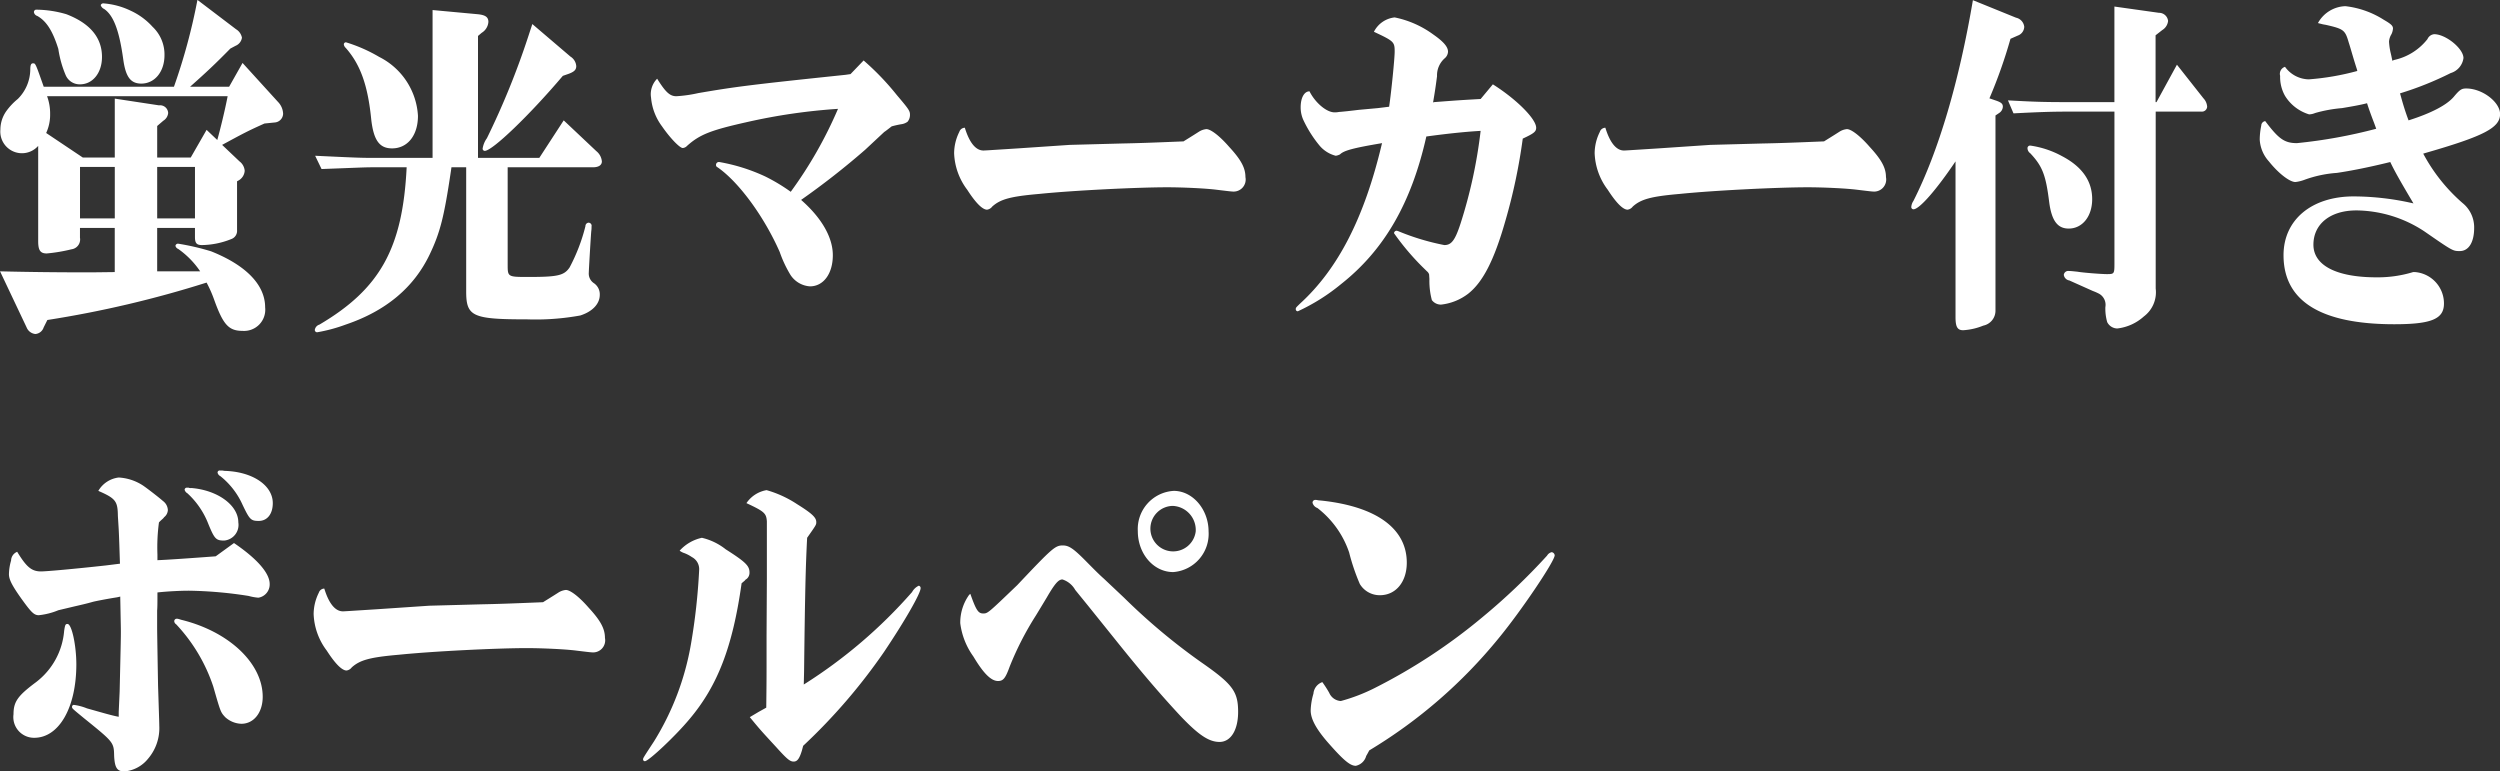 <svg xmlns="http://www.w3.org/2000/svg" width="271.25" height="83.69" viewBox="0 0 271.25 83.69"><rect x="0" y="0" width="271.25" height="83.69" fill="#333333" stroke="none"/><defs><style>.cls-1 { fill: #fff; fill-rule: evenodd; }</style></defs><path id="goods_item4_ttl.svg" class="cls-1" d="M304.463 2032.44c-.894-2.54-.894-2.54-1.158-2.54-.2 0-.3.15-.3.68a4.576 4.576 0 0 1-1.357 3.19 6.843 6.843 0 0 0-1.225 1.29 3.483 3.483 0 0 0-.661 2.02 2.349 2.349 0 0 0 4.1 1.78v10.34c0 .99.232 1.33.927 1.33a17.717 17.717 0 0 0 2.68-.45 1.077 1.077 0 0 0 .927-1.26v-1.06h3.773v4.79c-2.317.03-2.317.03-3.277.03-2.68 0-5.923-.03-9.167-.11l2.88 6.08a1.144 1.144 0 0 0 .959.72 1.038 1.038 0 0 0 .894-.72l.4-.8a116.81 116.81 0 0 0 17.275-4.06 13.444 13.444 0 0 1 .794 1.78c.993 2.78 1.589 3.46 3.111 3.46a2.3 2.3 0 0 0 2.449-2.55c0-2.43-2.052-4.56-5.858-6.08a26.44 26.44 0 0 0-3.574-.83.276.276 0 0 0-.3.23.483.483 0 0 0 .3.34 9.332 9.332 0 0 1 2.383 2.43h-4.666v-4.71h4.1v.99c0 .64.166.87.762.87a8.763 8.763 0 0 0 3.177-.65.944.944 0 0 0 .628-.98v-5.29l.2-.11a1.3 1.3 0 0 0 .629-1.03 1.413 1.413 0 0 0-.563-1.02l-1.886-1.79c2.184-1.18 2.713-1.48 4.6-2.32l1.092-.11a.979.979 0 0 0 .926-.95 1.947 1.947 0 0 0-.562-1.29l-3.839-4.22-1.456 2.58h-4.236c1.787-1.59 2.647-2.39 4.368-4.14l.563-.3a1.125 1.125 0 0 0 .695-.88 1.362 1.362 0 0 0-.629-.91l-4.2-3.19a64.163 64.163 0 0 1-2.548 9.42h-14.13zm.265 5.02a4.713 4.713 0 0 0 .43-2.05 5.451 5.451 0 0 0-.331-1.94h19.591c-.3 1.56-.794 3.57-1.125 4.75l-1.158-1.1-1.721 3h-3.64v-3.42l.662-.57a1.1 1.1 0 0 0 .529-.84.878.878 0 0 0-.993-.83l-4.8-.73v6.39h-3.472zm3.673 3.68h3.773v5.59h-3.774v-5.59zm8.373 0h4.1v5.59h-4.1v-5.59zm-13.074-17.06a.26.26 0 0 0-.3.27.518.518 0 0 0 .364.41c.96.54 1.655 1.56 2.283 3.58a11.636 11.636 0 0 0 .8 2.85 1.647 1.647 0 0 0 1.555.99c1.39 0 2.383-1.26 2.383-2.97 0-2.09-1.291-3.65-3.872-4.64a11.906 11.906 0 0 0-3.213-.49zm7.28-.68a.29.29 0 0 0-.331.19.656.656 0 0 0 .364.41c1.026.69 1.655 2.36 2.085 5.52.265 1.86.795 2.58 1.953 2.58 1.456 0 2.515-1.29 2.515-3.08a4.127 4.127 0 0 0-1.291-3.08 7.3 7.3 0 0 0-2.382-1.75 8.168 8.168 0 0 0-2.911-.79zm43.817 17.78h9.266c.6 0 .96-.23.96-.64a1.616 1.616 0 0 0-.6-1.11l-3.541-3.34-2.648 4.07h-6.652v-13.23l.4-.34a1.51 1.51 0 0 0 .728-1.18c0-.53-.331-.76-1.192-.84l-4.865-.45v16.04h-6.221c-1.456 0-1.688 0-6.52-.23l.695 1.44c4.071-.15 4.633-.19 5.692-.19h3.542c-.431 8.78-2.88 13.19-9.465 17.07a.713.713 0 0 0-.5.57.248.248 0 0 0 .265.26 17.289 17.289 0 0 0 3.078-.83c4.4-1.49 7.413-4.03 9.134-7.64 1.125-2.36 1.555-4.07 2.283-8.97l.066-.46h1.598v13.46c0 2.73.662 3.04 6.619 3.04a26.907 26.907 0 0 0 5.758-.42c1.324-.42 2.118-1.26 2.118-2.24a1.461 1.461 0 0 0-.629-1.26 1.245 1.245 0 0 1-.563-1.14c0-.23.2-3.68.265-4.48a3.082 3.082 0 0 0 .033-.53.337.337 0 0 0-.331-.42.373.373 0 0 0-.331.38 19.6 19.6 0 0 1-1.72 4.48c-.6.88-1.291 1.03-4.468 1.03-2.25 0-2.25 0-2.25-1.37v-10.53zm2.68-15.54l-.463 1.41a85.072 85.072 0 0 1-4.468 10.98 2.57 2.57 0 0 0-.463 1.14.239.239 0 0 0 .232.23c.827 0 4.864-3.88 8.472-8.14l.43-.15c.794-.26 1.026-.49 1.026-.91a1.333 1.333 0 0 0-.629-1.03zm-20.22 1.98a.227.227 0 0 0-.232.22.6.6 0 0 0 .2.38c1.588 1.79 2.416 4.07 2.78 7.83.264 2.21.893 3.08 2.25 3.08 1.688 0 2.813-1.41 2.813-3.53a7.637 7.637 0 0 0-4.2-6.39 16.665 16.665 0 0 0-3.609-1.59zm58.41 9.72c.067-.03.364-.26.8-.6a10.372 10.372 0 0 1 1.026-.23 1.494 1.494 0 0 0 .695-.27 1.15 1.15 0 0 0 .264-.76c0-.42-.132-.61-1.423-2.13a28.638 28.638 0 0 0-3.607-3.76l-1.422 1.48-.563.08c-10.49 1.1-11.913 1.29-15.951 1.98a14.52 14.52 0 0 1-2.383.34c-.695 0-1.158-.42-2.084-1.9a2.384 2.384 0 0 0-.662 2.05 6.083 6.083 0 0 0 1.191 3.12c.86 1.25 1.919 2.35 2.25 2.35a.705.705 0 0 0 .464-.23c1.39-1.25 2.614-1.71 6.486-2.58a63.25 63.25 0 0 1 9.895-1.44 45.644 45.644 0 0 1-5.129 9 19.6 19.6 0 0 0-2.78-1.67 19.841 19.841 0 0 0-4.964-1.56.312.312 0 0 0-.364.31.261.261 0 0 0 .165.26c2.317 1.6 5.063 5.36 6.751 9.2a12.9 12.9 0 0 0 1.159 2.47 2.736 2.736 0 0 0 2.118 1.25c1.456 0 2.482-1.36 2.482-3.38 0-1.94-1.225-4.06-3.442-6a83.926 83.926 0 0 0 6.95-5.44zm20.121 1.41l-5.625.38c-3.608.23-3.608.23-3.74.23-.827 0-1.522-.84-2.019-2.47a.638.638 0 0 0-.6.45 5.247 5.247 0 0 0-.563 2.32 6.986 6.986 0 0 0 1.423 3.96c.927 1.44 1.655 2.16 2.151 2.16a.85.85 0 0 0 .563-.34c.893-.8 1.985-1.1 5.1-1.37 3.74-.38 10.656-.72 13.9-.72 1.589 0 4.1.11 5.362.27 1.224.15 1.588.19 1.687.19a1.309 1.309 0 0 0 1.423-1.56c0-.99-.463-1.87-1.753-3.27-1.059-1.22-2.019-1.94-2.483-1.94a1.81 1.81 0 0 0-.794.27c-.827.53-1.39.87-1.688 1.06-3.673.15-4.8.19-6.751.23zm31.34-3.8c-.893.11-1.621.19-2.151.23a2.087 2.087 0 0 1-.463.04c-.861 0-2.085-1.03-2.714-2.28-.562 0-.959.68-.959 1.74a3.282 3.282 0 0 0 .33 1.45 12.947 12.947 0 0 0 1.688 2.66 3.388 3.388 0 0 0 1.787 1.14 1.405 1.405 0 0 0 .464-.15c.43-.42 1.423-.69 4.567-1.22l-.034.11c-1.886 7.95-4.732 13.53-8.869 17.3-.463.45-.463.45-.463.6a.21.21 0 0 0 .232.23 21.468 21.468 0 0 0 4.7-2.96c4.666-3.69 7.612-8.78 9.233-16 2.482-.34 4.435-.53 5.891-.61a52.773 52.773 0 0 1-2.184 10.07c-.6 1.83-.993 2.32-1.754 2.32a25.874 25.874 0 0 1-4.931-1.48.89.89 0 0 0-.265-.08.3.3 0 0 0-.265.27 27.213 27.213 0 0 0 3.078 3.65l.5.49a.692.692 0 0 1 .232.34l.033.5a7.984 7.984 0 0 0 .265 2.28 1.225 1.225 0 0 0 .993.49 5.876 5.876 0 0 0 2.945-1.18c1.589-1.25 2.813-3.61 4.037-7.9a60.918 60.918 0 0 0 1.887-8.93c1.224-.57 1.456-.76 1.456-1.18 0-.95-2.118-3.08-4.7-4.71l-1.324 1.59c-2.681.15-3.045.19-5.063.34l-.1.04c.2-1.18.265-1.59.43-2.85a2.47 2.47 0 0 1 .828-1.94 1 1 0 0 0 .364-.72c0-.53-.5-1.1-1.589-1.86a10.662 10.662 0 0 0-4.2-1.86 2.86 2.86 0 0 0-2.25 1.56c2.184 1.02 2.25 1.1 2.25 2.16 0 .76-.364 4.37-.6 5.97l-1.225.15zm38.158 3.8l-5.626.38c-3.608.23-3.608.23-3.74.23-.827 0-1.522-.84-2.019-2.47a.638.638 0 0 0-.6.45 5.247 5.247 0 0 0-.563 2.32 6.986 6.986 0 0 0 1.423 3.96c.927 1.44 1.655 2.16 2.151 2.16a.85.85 0 0 0 .563-.34c.893-.8 1.985-1.1 5.1-1.37 3.74-.38 10.656-.72 13.9-.72 1.588 0 4.1.11 5.361.27 1.224.15 1.588.19 1.687.19a1.31 1.31 0 0 0 1.424-1.56c0-.99-.464-1.87-1.754-3.27-1.059-1.22-2.019-1.94-2.482-1.94a1.81 1.81 0 0 0-.795.27c-.827.53-1.39.87-1.688 1.06-3.673.15-4.8.19-6.751.23zm48.316-3.61h4.965a.57.57 0 0 0 .628-.53 1.453 1.453 0 0 0-.4-.91l-2.879-3.65-2.217 4.06h-.1v-7.25l.729-.57a1.321 1.321 0 0 0 .628-.99.987.987 0 0 0-.993-.88l-4.831-.68v10.37h-5.03c-2.615 0-3.608-.03-6.52-.19l.6 1.41c2.879-.15 4.236-.19 5.924-.19h5.03v16.34c0 1.29 0 1.29-.861 1.29-.529 0-2.548-.15-3.144-.26-.4-.04-.728-.08-.959-.08a.483.483 0 0 0-.53.42.711.711 0 0 0 .6.61l2.548 1.14a5.632 5.632 0 0 1 .6.26 1.375 1.375 0 0 1 .761 1.49 5.331 5.331 0 0 0 .2 1.63 1.246 1.246 0 0 0 1.092.69 5.189 5.189 0 0 0 2.879-1.3 3.285 3.285 0 0 0 1.29-3.04v-19.19zm-19.823-12.09c-1.489 8.78-3.706 16.35-6.453 21.78a1.33 1.33 0 0 0-.232.65.241.241 0 0 0 .232.26c.662 0 2.548-2.2 4.567-5.2v16.91c0 1.03.2 1.41.827 1.41a6.843 6.843 0 0 0 2.184-.5 1.652 1.652 0 0 0 1.324-1.67v-21.13l.4-.27a.856.856 0 0 0 .4-.68c0-.31-.165-.46-.694-.65l-.762-.26a53.093 53.093 0 0 0 2.284-6.46l.794-.35a1.046 1.046 0 0 0 .7-.95 1.136 1.136 0 0 0-.893-.99zm6.255 15.78a.279.279 0 0 0-.331.3.689.689 0 0 0 .3.53c1.324 1.41 1.688 2.36 2.052 5.29.264 2.01.893 2.88 2.118 2.88 1.489 0 2.548-1.33 2.548-3.19q0-2.955-3.276-4.67a10.122 10.122 0 0 0-3.409-1.14zm41.512 13.72a13.139 13.139 0 0 1-3.971.57c-4.368 0-6.85-1.3-6.85-3.54s1.82-3.72 4.666-3.72a13.6 13.6 0 0 1 7.38 2.28c3.078 2.13 3.078 2.13 3.839 2.13.96 0 1.555-.95 1.555-2.51a3.385 3.385 0 0 0-1.257-2.7 18.848 18.848 0 0 1-4.269-5.36l.264-.08c6.321-1.82 8.075-2.73 8.075-4.21 0-1.3-1.919-2.78-3.673-2.78-.5 0-.7.12-1.357.91-.761.88-2.383 1.75-4.9 2.55-.331-.87-.6-1.75-.827-2.58l-.066-.23-.034-.12a35.262 35.262 0 0 0 5.494-2.2 1.973 1.973 0 0 0 1.39-1.63c0-1.03-1.919-2.59-3.177-2.59a.887.887 0 0 0-.728.53 6.269 6.269 0 0 1-3.541 2.25.775.775 0 0 0-.265.11c-.066-.3-.132-.65-.2-.91a6.916 6.916 0 0 1-.166-1.18 1.751 1.751 0 0 1 .265-.8 1.716 1.716 0 0 0 .165-.61c0-.3-.2-.49-.993-.95a9.827 9.827 0 0 0-4.169-1.48 3.532 3.532 0 0 0-2.979 1.83 2.025 2.025 0 0 0 .265.07 4.076 4.076 0 0 0 .563.12c1.985.45 2.118.57 2.515 1.93.2.61.463 1.6.893 2.93l.033.15a27.656 27.656 0 0 1-5.262.91 3.248 3.248 0 0 1-2.581-1.36.8.8 0 0 0-.529.98 4.143 4.143 0 0 0 .529 2.17 4.658 4.658 0 0 0 2.615 2.01 1.837 1.837 0 0 0 .661-.15 15.208 15.208 0 0 1 2.913-.53c1.125-.19 1.985-.34 2.713-.53.1.34.4 1.21.761 2.13l.232.64a54.731 54.731 0 0 1-8.6 1.56c-1.357 0-1.986-.46-3.442-2.39a.5.5 0 0 0-.43.49 7.6 7.6 0 0 0-.166 1.52 3.832 3.832 0 0 0 .993 2.36c1.026 1.29 2.251 2.24 2.879 2.24a4.269 4.269 0 0 0 1.059-.27 12.868 12.868 0 0 1 3.442-.72c1.555-.23 3.475-.61 5.791-1.18.431.91.96 1.87 2.516 4.49a29.174 29.174 0 0 0-6.487-.76c-4.567 0-7.611 2.54-7.611 6.38 0 4.98 4.037 7.49 12.013 7.49 4.037 0 5.394-.57 5.394-2.24a3.414 3.414 0 0 0-3.144-3.42h-.2zm-248.779 35.29c.067 3.46.067 3.46.067 3.72 0 .69 0 .69-.133 6.5l-.1 2.21v.53c-.695-.12-1.688-.42-3.442-.91a5.829 5.829 0 0 0-1.423-.38.2.2 0 0 0-.2.22c0 .16 0 .16 1.29 1.22 3.243 2.62 3.243 2.62 3.277 4.1.066 1.3.33 1.68 1.125 1.68a3.711 3.711 0 0 0 2.548-1.37 5.1 5.1 0 0 0 1.224-3.61c0-.23 0-.23-.132-4.33-.1-5.7-.1-6.12-.1-6.35v-1.79c.033-.34.033-.95.033-1.97 1.059-.12 2.515-.19 3.375-.19a45.191 45.191 0 0 1 6.52.57 5.563 5.563 0 0 0 1.059.19 1.456 1.456 0 0 0 1.224-1.49c0-1.17-1.357-2.73-3.872-4.44l-1.985 1.44c-2.548.19-5.229.38-6.321.42v-.61a20.359 20.359 0 0 1 .165-3.49 5.268 5.268 0 0 1 .4-.38 1.11 1.11 0 0 0 .166-.19 1.039 1.039 0 0 0 .4-.76 1.29 1.29 0 0 0-.529-.99c-.431-.38-1.655-1.33-2.152-1.67a5.356 5.356 0 0 0-2.647-.88 2.958 2.958 0 0 0-2.217 1.45c1.82.79 2.085 1.1 2.118 2.54 0 .19.033.61.066 1.18.066.84.132 3.38.165 4.18l-1.522.19c-3.442.38-6.453.65-7.049.65-1.026 0-1.588-.5-2.581-2.13a1.05 1.05 0 0 0-.662.95 5.521 5.521 0 0 0-.232 1.48c0 .57.331 1.22 1.324 2.62 1.092 1.52 1.39 1.83 1.919 1.83a7.574 7.574 0 0 0 2.118-.54l1.721-.41c.695-.16 1.357-.31 2.019-.5.265-.07 1.423-.3 2.614-.49l.364-.08v.08zm7.215-11.9a.239.239 0 0 0-.232.23.619.619 0 0 0 .3.38 8.8 8.8 0 0 1 2.25 3.27c.695 1.71.861 1.86 1.754 1.86a1.706 1.706 0 0 0 1.523-1.97c0-1.87-2.251-3.5-5.1-3.73a.488.488 0 0 1-.3-.04h-.2zm-12.94 14.79c-.231 0-.265.11-.364.76a7.785 7.785 0 0 1-3.044 5.55c-1.986 1.48-2.449 2.12-2.449 3.49a2.244 2.244 0 0 0 2.25 2.55c2.681 0 4.567-3.27 4.567-7.98-.002-2.02-.495-4.37-.958-4.37zm11.848-.57a.271.271 0 0 0-.265.26.412.412 0 0 0 .2.34 18.234 18.234 0 0 1 4.037 6.77c.794 2.77.794 2.77 1.291 3.31a2.719 2.719 0 0 0 1.754.72c1.356 0 2.316-1.22 2.316-2.93 0-3.65-3.706-7.11-8.869-8.36a2.421 2.421 0 0 0-.265-.08.634.634 0 0 0-.197-.03zm4.7-16.08a.226.226 0 0 0-.265.23.554.554 0 0 0 .3.38 8.289 8.289 0 0 1 2.416 3.12c.761 1.59.894 1.74 1.754 1.74.927 0 1.522-.76 1.522-1.93 0-1.94-2.217-3.43-5.262-3.5a1.408 1.408 0 0 0-.331-.04h-.132zm22.7 14.67l-5.625.38c-3.608.23-3.608.23-3.74.23-.827 0-1.522-.84-2.019-2.47a.638.638 0 0 0-.595.45 5.247 5.247 0 0 0-.563 2.32 6.986 6.986 0 0 0 1.423 3.96c.927 1.44 1.655 2.16 2.151 2.16a.85.85 0 0 0 .563-.34c.893-.8 1.985-1.1 5.1-1.37 3.74-.38 10.656-.72 13.9-.72 1.589 0 4.1.11 5.362.27 1.224.15 1.588.19 1.687.19a1.309 1.309 0 0 0 1.423-1.56c0-.99-.463-1.87-1.754-3.27-1.059-1.22-2.018-1.94-2.482-1.94a1.81 1.81 0 0 0-.794.27c-.827.53-1.39.87-1.688 1.06-3.673.15-4.8.19-6.751.23zm33.889-2.43l.364-.31a.382.382 0 0 1 .165-.15.858.858 0 0 0 .331-.72c0-.72-.43-1.14-2.581-2.51a6.578 6.578 0 0 0-2.582-1.25 4.551 4.551 0 0 0-2.416 1.4 1.714 1.714 0 0 0 .53.27 3.908 3.908 0 0 1 .794.42 1.474 1.474 0 0 1 .794 1.4 66.542 66.542 0 0 1-.893 8.06 29.474 29.474 0 0 1-4 10.53c-1.192 1.82-1.192 1.82-1.192 1.97a.192.192 0 0 0 .2.19c.4 0 3.309-2.73 4.831-4.56 3.076-3.64 4.698-7.9 5.658-14.74zm1.853 13.95l-.96.57c1.158 1.4 1.158 1.4 2.846 3.23 1.225 1.36 1.522 1.59 1.92 1.59s.628-.34.893-1.21l.132-.5a62.417 62.417 0 0 0 8.77-10.18c2.251-3.35 3.972-6.35 3.972-6.92a.251.251 0 0 0-.2-.27 1.609 1.609 0 0 0-.728.69 53.471 53.471 0 0 1-11.748 10.03l.033-1.44c.1-8.44.165-11.25.331-14.48.992-1.41.992-1.41.992-1.71 0-.5-.5-.95-2.084-1.94a11.873 11.873 0 0 0-3.31-1.52 3.317 3.317 0 0 0-2.184 1.41c1.953.91 2.151 1.1 2.217 1.97v6.23l-.033 6.12v2.47c0 2.13 0 2.55-.033 5.4zm45.04-23.98a4.144 4.144 0 0 0-3.9 4.37c0 2.47 1.721 4.44 3.839 4.44a4.153 4.153 0 0 0 3.839-4.41c-.002-2.39-1.723-4.4-3.775-4.4zm-.1 1.63a2.613 2.613 0 0 1 2.482 2.77 2.468 2.468 0 1 1-2.478-2.77zm-22.04 9.61h-.032a5.172 5.172 0 0 0-.993 3.12 7.839 7.839 0 0 0 1.423 3.61c1.092 1.83 1.919 2.66 2.68 2.66.563 0 .8-.3 1.258-1.56a33.093 33.093 0 0 1 2.846-5.55c.364-.6.761-1.25 1.191-1.97.861-1.48 1.258-1.94 1.688-1.94a2.449 2.449 0 0 1 1.39 1.14l1.39 1.71 2.846 3.54c2.946 3.68 4.931 6 7.148 8.39 1.986 2.09 3.111 2.85 4.27 2.85 1.224 0 2.018-1.29 2.018-3.26 0-2.21-.595-3.01-3.971-5.36a66.735 66.735 0 0 1-8.406-7.03l-2.184-2.06c-.6-.53-1.191-1.14-1.787-1.74-1.489-1.52-1.986-1.87-2.681-1.87-.827 0-1.158.31-4.931 4.3-3.21 3.08-3.21 3.08-3.706 3.08-.53 0-.761-.35-1.39-2.13zm38.256 9.51a1.447 1.447 0 0 0-.96 1.25 7.108 7.108 0 0 0-.3 1.82c0 .88.529 1.9 1.72 3.31 1.821 2.09 2.549 2.7 3.177 2.7a1.482 1.482 0 0 0 1.126-1.07c.132-.22.231-.41.331-.6a53.907 53.907 0 0 0 14.064-12.2c2.416-2.93 6.057-8.33 6.057-8.97a.379.379 0 0 0-.331-.34.808.808 0 0 0-.5.38 68.192 68.192 0 0 1-7.016 6.68 61.184 61.184 0 0 1-11.682 7.68 19.337 19.337 0 0 1-3.673 1.41 1.456 1.456 0 0 1-1.258-.88 11.743 11.743 0 0 0-.751-1.17zm-.463-19.73a.894.894 0 0 0-.265-.04.3.3 0 0 0-.331.31.832.832 0 0 0 .53.57 10.232 10.232 0 0 1 3.441 4.82 22.453 22.453 0 0 0 1.159 3.42 2.511 2.511 0 0 0 2.184 1.22c1.721 0 2.912-1.44 2.912-3.53 0-3.69-3.276-6.08-9.2-6.73z" transform="translate(-299.719 -2023.03)"/></svg>